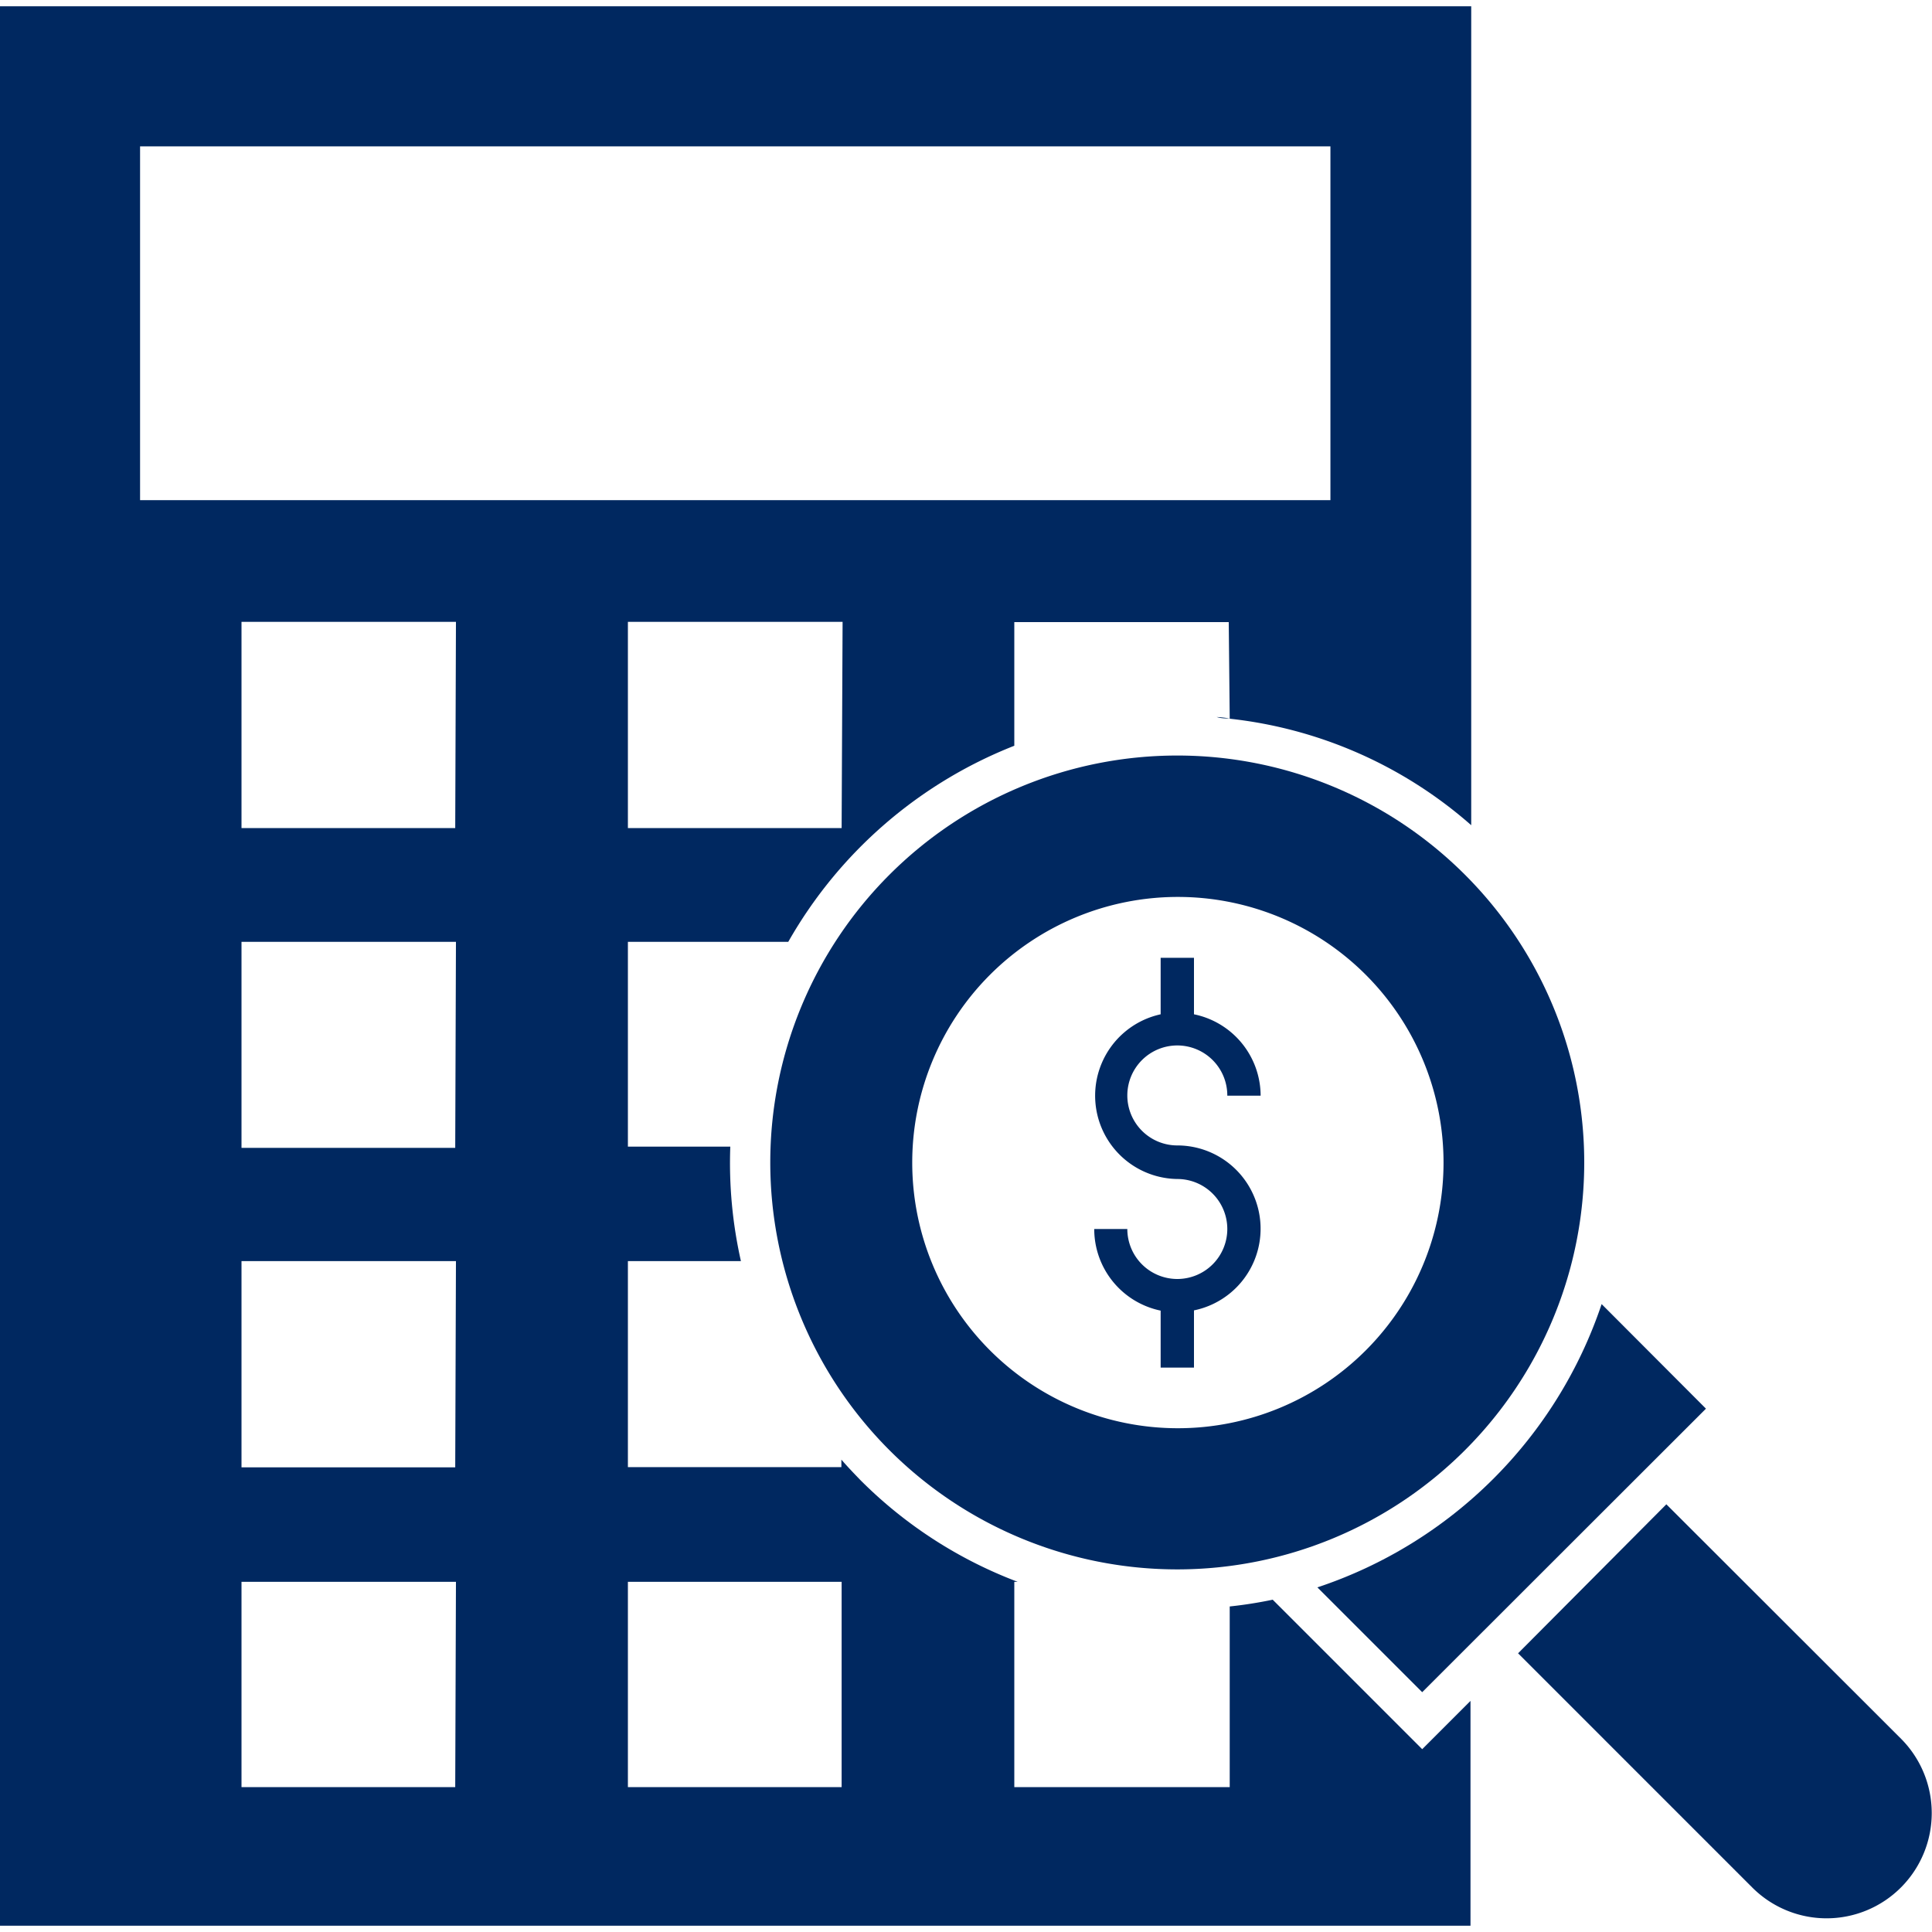 <svg id="Layer_1" data-name="Layer 1" xmlns="http://www.w3.org/2000/svg" viewBox="0 0 80 80"><defs><style>.cls-1{fill:#002860;}</style></defs><title>vendor audits</title><path class="cls-1" d="M50.92,29.76a18.11,18.11,0,0,1,10,4.41V.26H0V79.74H60.89V70.43l-2,2L52.7,66.24a17.8,17.8,0,0,1-1.78.28V74H42v-8.5h.14a18.36,18.36,0,0,1-6.52-4.22c-.27-.28-.53-.55-.78-.84v.31H26V52.22h4.68a18.48,18.48,0,0,1-.44-4.74H26V39h6.64A18.59,18.59,0,0,1,42,30.88V25.76h8.88ZM18.85,74H10v-8.5h8.88Zm0-13.24H10V52.22h8.88Zm0-13.23H10V39h8.88Zm0-13.24H10V25.75h8.88Zm16,31.21V74H26v-8.5Zm0-31.21H26V25.75h8.89ZM5.8,20.71V6.06H55.09V20.71Z"/><path class="cls-1" d="M50.92,29.75h0c-.18,0-.36,0-.54-.06A4.93,4.93,0,0,1,50.92,29.75Z"/><path class="cls-1" d="M60.66,36.22a16.85,16.85,0,1,0,0,23.83A16.84,16.84,0,0,0,60.66,36.22ZM56.54,55.93a11,11,0,1,1,0-15.58A11,11,0,0,1,56.54,55.93Z"/><path class="cls-1" d="M70.64,58.33,58.89,70.07l-4.34-4.34A18.6,18.6,0,0,0,66.32,54Z"/><path class="cls-1" d="M78.72,78.15a4.35,4.35,0,0,1-6.17,0l-9.69-9.69L69,62.29,78.72,72A4.36,4.36,0,0,1,78.72,78.15Z"/><path class="cls-1" d="M48.75,47.43a2.07,2.07,0,1,1,2.07-2.06H52.2A3.45,3.45,0,0,0,49.44,42V39.66H48.06V42a3.45,3.45,0,0,0,.69,6.82,2.07,2.07,0,1,1-2.07,2.07H45.31a3.45,3.45,0,0,0,2.75,3.38v2.36h1.38V54.26a3.45,3.45,0,0,0-.69-6.83Z"/></svg>